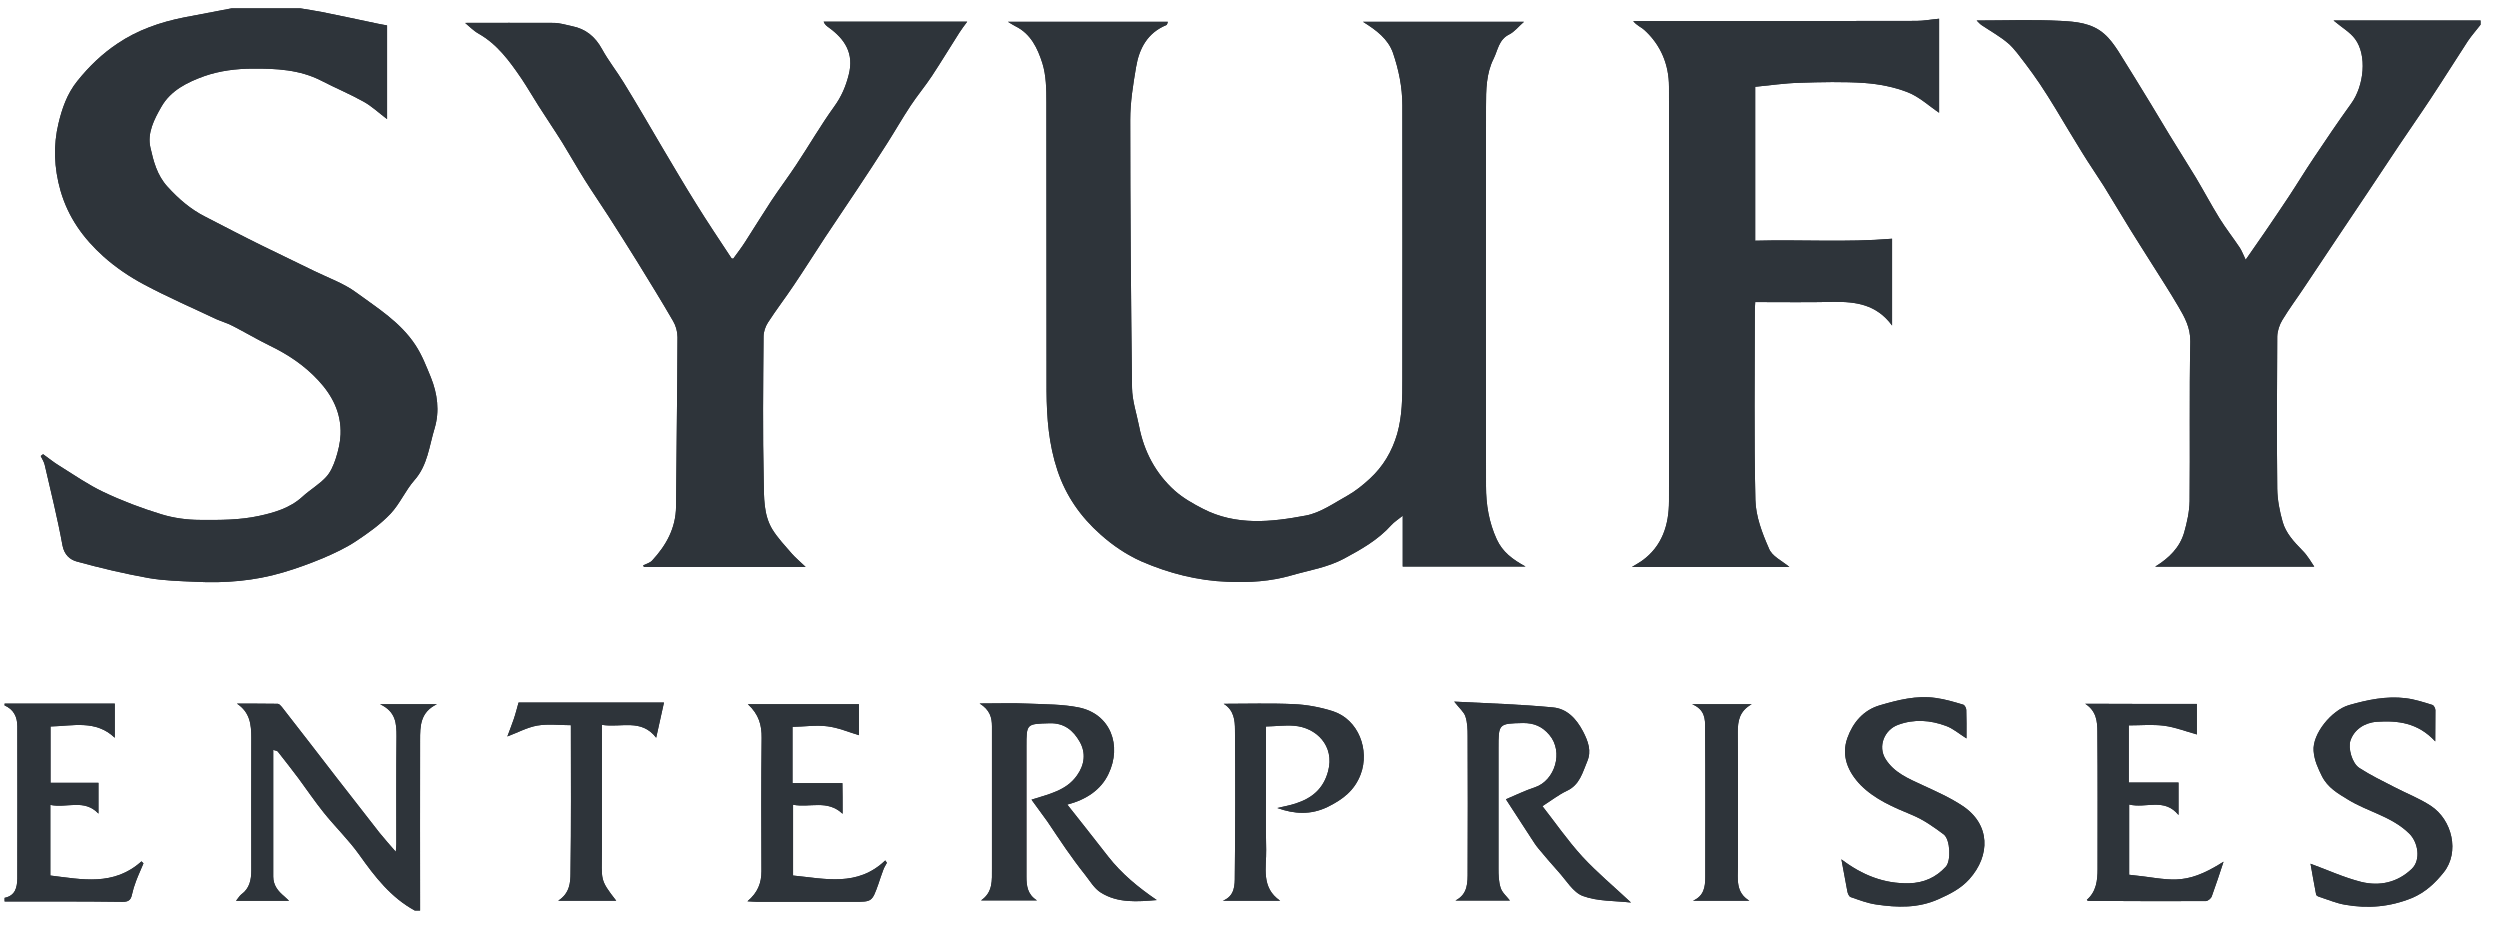 <svg width="81" height="30" viewBox="0 0 81 30" fill="none" xmlns="http://www.w3.org/2000/svg">
<path d="M9.736 0.271C9.965 0.312 10.2 0.342 10.43 0.389C11.041 0.512 11.647 0.642 12.259 0.771C12.353 0.789 12.447 0.806 12.541 0.824C12.541 1.836 12.541 2.836 12.541 3.859C12.276 3.659 12.047 3.441 11.782 3.294C11.341 3.047 10.871 2.853 10.418 2.618C9.712 2.253 8.942 2.218 8.183 2.224C7.659 2.224 7.113 2.294 6.624 2.465C6.083 2.659 5.53 2.924 5.225 3.465C4.995 3.865 4.766 4.312 4.872 4.776C4.972 5.217 5.083 5.67 5.425 6.047C5.789 6.447 6.177 6.782 6.654 7.023C7.271 7.341 7.889 7.664 8.512 7.97C9.059 8.24 9.612 8.499 10.159 8.77C10.624 8.999 11.135 9.176 11.547 9.481C12.235 9.987 12.97 10.434 13.464 11.187C13.682 11.522 13.811 11.869 13.958 12.222C14.176 12.763 14.247 13.322 14.082 13.875C13.905 14.451 13.858 15.075 13.423 15.563C13.135 15.892 12.953 16.327 12.653 16.645C12.329 16.986 11.935 17.268 11.535 17.533C11.2 17.756 10.829 17.927 10.459 18.086C10.036 18.262 9.6 18.421 9.159 18.55C8.242 18.821 7.295 18.898 6.342 18.85C5.83 18.827 5.313 18.815 4.807 18.727C4.025 18.586 3.248 18.403 2.484 18.192C2.272 18.133 2.084 17.98 2.025 17.674C1.866 16.798 1.649 15.933 1.449 15.063C1.425 14.963 1.366 14.869 1.319 14.775C1.343 14.757 1.372 14.733 1.396 14.716C1.572 14.839 1.737 14.98 1.925 15.092C2.396 15.386 2.854 15.704 3.348 15.939C3.954 16.227 4.589 16.468 5.23 16.663C5.63 16.786 6.066 16.845 6.483 16.845C7.124 16.851 7.777 16.851 8.395 16.715C8.883 16.61 9.394 16.463 9.794 16.098C10.036 15.874 10.335 15.704 10.559 15.463C10.712 15.304 10.806 15.075 10.877 14.863C10.959 14.61 11.024 14.339 11.035 14.075C11.059 13.387 10.777 12.822 10.312 12.322C9.865 11.84 9.336 11.487 8.753 11.205C8.342 11.005 7.948 10.769 7.536 10.558C7.365 10.47 7.183 10.417 7.007 10.34C6.224 9.97 5.425 9.623 4.666 9.217C4.201 8.97 3.748 8.664 3.354 8.311C2.707 7.729 2.213 7.052 1.96 6.176C1.749 5.435 1.725 4.7 1.896 3.994C2.008 3.53 2.166 3.047 2.507 2.624C2.89 2.147 3.319 1.736 3.807 1.412C4.448 0.977 5.189 0.718 5.96 0.565C6.471 0.465 6.989 0.371 7.501 0.271C8.248 0.271 8.989 0.271 9.736 0.271Z" fill="#2E343A"/>
<path d="M9.736 0.271C9.965 0.312 10.2 0.342 10.43 0.389C11.041 0.512 11.647 0.642 12.259 0.771C12.353 0.789 12.447 0.806 12.541 0.824C12.541 1.836 12.541 2.836 12.541 3.859C12.276 3.659 12.047 3.441 11.782 3.294C11.341 3.047 10.871 2.853 10.418 2.618C9.712 2.253 8.942 2.218 8.183 2.224C7.659 2.224 7.113 2.294 6.624 2.465C6.083 2.659 5.53 2.924 5.225 3.465C4.995 3.865 4.766 4.312 4.872 4.776C4.972 5.217 5.083 5.67 5.425 6.047C5.789 6.447 6.177 6.782 6.654 7.023C7.271 7.341 7.889 7.664 8.512 7.97C9.059 8.24 9.612 8.499 10.159 8.77C10.624 8.999 11.135 9.176 11.547 9.481C12.235 9.987 12.97 10.434 13.464 11.187C13.682 11.522 13.811 11.869 13.958 12.222C14.176 12.763 14.247 13.322 14.082 13.875C13.905 14.451 13.858 15.075 13.423 15.563C13.135 15.892 12.953 16.327 12.653 16.645C12.329 16.986 11.935 17.268 11.535 17.533C11.2 17.756 10.829 17.927 10.459 18.086C10.036 18.262 9.6 18.421 9.159 18.55C8.242 18.821 7.295 18.898 6.342 18.85C5.83 18.827 5.313 18.815 4.807 18.727C4.025 18.586 3.248 18.403 2.484 18.192C2.272 18.133 2.084 17.98 2.025 17.674C1.866 16.798 1.649 15.933 1.449 15.063C1.425 14.963 1.366 14.869 1.319 14.775C1.343 14.757 1.372 14.733 1.396 14.716C1.572 14.839 1.737 14.98 1.925 15.092C2.396 15.386 2.854 15.704 3.348 15.939C3.954 16.227 4.589 16.468 5.23 16.663C5.63 16.786 6.066 16.845 6.483 16.845C7.124 16.851 7.777 16.851 8.395 16.715C8.883 16.61 9.394 16.463 9.794 16.098C10.036 15.874 10.335 15.704 10.559 15.463C10.712 15.304 10.806 15.075 10.877 14.863C10.959 14.61 11.024 14.339 11.035 14.075C11.059 13.387 10.777 12.822 10.312 12.322C9.865 11.84 9.336 11.487 8.753 11.205C8.342 11.005 7.948 10.769 7.536 10.558C7.365 10.47 7.183 10.417 7.007 10.34C6.224 9.97 5.425 9.623 4.666 9.217C4.201 8.97 3.748 8.664 3.354 8.311C2.707 7.729 2.213 7.052 1.96 6.176C1.749 5.435 1.725 4.7 1.896 3.994C2.008 3.53 2.166 3.047 2.507 2.624C2.89 2.147 3.319 1.736 3.807 1.412C4.448 0.977 5.189 0.718 5.96 0.565C6.471 0.465 6.989 0.371 7.501 0.271C8.248 0.271 8.989 0.271 9.736 0.271Z" fill="#2E343A"/>
<path d="M80.37 0.8C80.235 0.976 80.082 1.147 79.959 1.329C79.553 1.952 79.159 2.582 78.747 3.205C78.418 3.705 78.071 4.199 77.736 4.699C77.389 5.211 77.053 5.734 76.706 6.246C76.383 6.728 76.059 7.21 75.736 7.693C75.383 8.222 75.03 8.751 74.677 9.28C74.436 9.645 74.171 9.998 73.948 10.368C73.854 10.521 73.789 10.721 73.783 10.898C73.772 12.545 73.766 14.191 73.783 15.838C73.789 16.197 73.86 16.567 73.96 16.915C74.066 17.279 74.324 17.555 74.589 17.826C74.771 18.003 74.895 18.238 74.983 18.361C73.383 18.361 71.631 18.361 69.825 18.361C70.284 18.079 70.625 17.738 70.766 17.256C70.86 16.926 70.937 16.579 70.943 16.238C70.96 14.515 70.931 12.786 70.966 11.062C70.972 10.616 70.784 10.28 70.584 9.939C70.296 9.445 69.984 8.969 69.678 8.481C69.46 8.134 69.237 7.787 69.019 7.434C68.731 6.969 68.455 6.499 68.167 6.034C67.937 5.669 67.69 5.316 67.467 4.952C67.173 4.481 66.89 3.999 66.602 3.523C66.438 3.252 66.267 2.982 66.091 2.717C65.944 2.499 65.791 2.288 65.632 2.076C65.45 1.846 65.285 1.594 65.067 1.405C64.808 1.182 64.497 1.011 64.209 0.817C64.156 0.782 64.114 0.735 64.044 0.664C64.973 0.664 65.867 0.629 66.755 0.676C67.249 0.7 67.773 0.741 68.178 1.1C68.355 1.252 68.496 1.452 68.625 1.647C68.978 2.205 69.319 2.77 69.666 3.334C69.878 3.681 70.084 4.028 70.29 4.37C70.572 4.834 70.866 5.293 71.148 5.758C71.407 6.193 71.648 6.646 71.913 7.075C72.113 7.398 72.354 7.704 72.566 8.022C72.636 8.128 72.683 8.257 72.76 8.416C72.984 8.098 73.178 7.816 73.372 7.534C73.636 7.151 73.895 6.763 74.154 6.375C74.43 5.958 74.689 5.528 74.966 5.117C75.365 4.522 75.76 3.934 76.177 3.358C76.6 2.776 76.695 1.788 76.306 1.264C76.148 1.047 75.889 0.9 75.607 0.664C77.242 0.664 78.806 0.664 80.37 0.664C80.37 0.723 80.37 0.758 80.37 0.8Z" fill="#2E343A"/>
<path d="M80.37 0.8C80.235 0.976 80.082 1.147 79.959 1.329C79.553 1.952 79.159 2.582 78.747 3.205C78.418 3.705 78.071 4.199 77.736 4.699C77.389 5.211 77.053 5.734 76.706 6.246C76.383 6.728 76.059 7.21 75.736 7.693C75.383 8.222 75.03 8.751 74.677 9.28C74.436 9.645 74.171 9.998 73.948 10.368C73.854 10.521 73.789 10.721 73.783 10.898C73.772 12.545 73.766 14.191 73.783 15.838C73.789 16.197 73.86 16.567 73.96 16.915C74.066 17.279 74.324 17.555 74.589 17.826C74.771 18.003 74.895 18.238 74.983 18.361C73.383 18.361 71.631 18.361 69.825 18.361C70.284 18.079 70.625 17.738 70.766 17.256C70.86 16.926 70.937 16.579 70.943 16.238C70.96 14.515 70.931 12.786 70.966 11.062C70.972 10.616 70.784 10.28 70.584 9.939C70.296 9.445 69.984 8.969 69.678 8.481C69.46 8.134 69.237 7.787 69.019 7.434C68.731 6.969 68.455 6.499 68.167 6.034C67.937 5.669 67.69 5.316 67.467 4.952C67.173 4.481 66.89 3.999 66.602 3.523C66.438 3.252 66.267 2.982 66.091 2.717C65.944 2.499 65.791 2.288 65.632 2.076C65.45 1.846 65.285 1.594 65.067 1.405C64.808 1.182 64.497 1.011 64.209 0.817C64.156 0.782 64.114 0.735 64.044 0.664C64.973 0.664 65.867 0.629 66.755 0.676C67.249 0.7 67.773 0.741 68.178 1.1C68.355 1.252 68.496 1.452 68.625 1.647C68.978 2.205 69.319 2.77 69.666 3.334C69.878 3.681 70.084 4.028 70.29 4.37C70.572 4.834 70.866 5.293 71.148 5.758C71.407 6.193 71.648 6.646 71.913 7.075C72.113 7.398 72.354 7.704 72.566 8.022C72.636 8.128 72.683 8.257 72.76 8.416C72.984 8.098 73.178 7.816 73.372 7.534C73.636 7.151 73.895 6.763 74.154 6.375C74.43 5.958 74.689 5.528 74.966 5.117C75.365 4.522 75.76 3.934 76.177 3.358C76.6 2.776 76.695 1.788 76.306 1.264C76.148 1.047 75.889 0.9 75.607 0.664C77.242 0.664 78.806 0.664 80.37 0.664C80.37 0.723 80.37 0.758 80.37 0.8Z" fill="#2E343A"/>
<path d="M13.441 29.502C12.665 29.079 12.147 28.408 11.647 27.703C11.3 27.214 10.859 26.791 10.483 26.32C10.2 25.968 9.947 25.591 9.677 25.226C9.453 24.932 9.23 24.638 9 24.35C8.977 24.321 8.918 24.321 8.853 24.297C8.853 25.679 8.853 27.038 8.853 28.402C8.853 28.679 9.006 28.873 9.206 29.038C9.247 29.073 9.283 29.108 9.365 29.185C8.771 29.185 8.236 29.185 7.648 29.185C7.718 29.102 7.76 29.026 7.818 28.979C8.089 28.785 8.142 28.502 8.142 28.197C8.142 26.767 8.136 25.338 8.142 23.903C8.142 23.474 8.101 23.08 7.677 22.797C8.118 22.797 8.559 22.797 9 22.803C9.042 22.803 9.095 22.862 9.13 22.903C9.43 23.286 9.73 23.674 10.03 24.062C10.318 24.432 10.6 24.803 10.888 25.174C11.359 25.779 11.823 26.379 12.294 26.979C12.459 27.185 12.635 27.379 12.823 27.597C12.829 27.508 12.841 27.426 12.841 27.35C12.841 26.185 12.835 25.021 12.847 23.85C12.847 23.444 12.829 23.056 12.312 22.815C12.97 22.815 13.529 22.815 14.158 22.815C13.611 23.074 13.611 23.533 13.611 23.98C13.606 25.82 13.611 27.661 13.611 29.502C13.559 29.502 13.5 29.502 13.441 29.502Z" fill="#2E343A"/>
<path d="M13.441 29.502C12.665 29.079 12.147 28.408 11.647 27.703C11.3 27.214 10.859 26.791 10.483 26.32C10.2 25.968 9.947 25.591 9.677 25.226C9.453 24.932 9.23 24.638 9 24.35C8.977 24.321 8.918 24.321 8.853 24.297C8.853 25.679 8.853 27.038 8.853 28.402C8.853 28.679 9.006 28.873 9.206 29.038C9.247 29.073 9.283 29.108 9.365 29.185C8.771 29.185 8.236 29.185 7.648 29.185C7.718 29.102 7.76 29.026 7.818 28.979C8.089 28.785 8.142 28.502 8.142 28.197C8.142 26.767 8.136 25.338 8.142 23.903C8.142 23.474 8.101 23.08 7.677 22.797C8.118 22.797 8.559 22.797 9 22.803C9.042 22.803 9.095 22.862 9.13 22.903C9.43 23.286 9.73 23.674 10.03 24.062C10.318 24.432 10.6 24.803 10.888 25.174C11.359 25.779 11.823 26.379 12.294 26.979C12.459 27.185 12.635 27.379 12.823 27.597C12.829 27.508 12.841 27.426 12.841 27.35C12.841 26.185 12.835 25.021 12.847 23.85C12.847 23.444 12.829 23.056 12.312 22.815C12.97 22.815 13.529 22.815 14.158 22.815C13.611 23.074 13.611 23.533 13.611 23.98C13.606 25.82 13.611 27.661 13.611 29.502C13.559 29.502 13.5 29.502 13.441 29.502Z" fill="#2E343A"/>
<path d="M0.149 22.797C1.331 22.797 2.513 22.797 3.719 22.797C3.719 23.133 3.719 23.491 3.719 23.903C3.101 23.315 2.366 23.521 1.637 23.538C1.637 24.168 1.637 24.762 1.637 25.362C2.155 25.362 2.666 25.362 3.19 25.362C3.19 25.673 3.19 26.003 3.19 26.361C2.731 25.873 2.166 26.191 1.631 26.079C1.631 26.861 1.631 27.602 1.631 28.367C2.654 28.491 3.684 28.72 4.584 27.908C4.607 27.932 4.625 27.95 4.648 27.973C4.572 28.161 4.484 28.343 4.413 28.532C4.354 28.685 4.307 28.838 4.272 28.996C4.237 29.173 4.142 29.22 3.972 29.22C2.696 29.202 1.419 29.208 0.149 29.208C0.149 29.167 0.149 29.132 0.149 29.09C0.496 29.02 0.555 28.755 0.561 28.467C0.567 26.82 0.561 25.174 0.561 23.533C0.561 23.221 0.443 22.986 0.149 22.856C0.149 22.839 0.149 22.815 0.149 22.797Z" fill="#2E343A"/>
<path d="M0.149 22.797C1.331 22.797 2.513 22.797 3.719 22.797C3.719 23.133 3.719 23.491 3.719 23.903C3.101 23.315 2.366 23.521 1.637 23.538C1.637 24.168 1.637 24.762 1.637 25.362C2.155 25.362 2.666 25.362 3.19 25.362C3.19 25.673 3.19 26.003 3.19 26.361C2.731 25.873 2.166 26.191 1.631 26.079C1.631 26.861 1.631 27.602 1.631 28.367C2.654 28.491 3.684 28.72 4.584 27.908C4.607 27.932 4.625 27.95 4.648 27.973C4.572 28.161 4.484 28.343 4.413 28.532C4.354 28.685 4.307 28.838 4.272 28.996C4.237 29.173 4.142 29.22 3.972 29.22C2.696 29.202 1.419 29.208 0.149 29.208C0.149 29.167 0.149 29.132 0.149 29.09C0.496 29.02 0.555 28.755 0.561 28.467C0.567 26.82 0.561 25.174 0.561 23.533C0.561 23.221 0.443 22.986 0.149 22.856C0.149 22.839 0.149 22.815 0.149 22.797Z" fill="#2E343A"/>
<path d="M44.16 0.706C45.93 0.706 47.641 0.706 49.376 0.706C49.206 0.853 49.071 1.03 48.894 1.118C48.559 1.283 48.529 1.63 48.394 1.9C48.153 2.377 48.147 2.912 48.147 3.435C48.141 7.541 48.141 11.652 48.147 15.757C48.147 16.345 48.241 16.921 48.494 17.474C48.682 17.88 48.994 18.121 49.429 18.356C48.071 18.356 46.771 18.356 45.448 18.356C45.448 17.845 45.448 17.315 45.448 16.71C45.289 16.839 45.165 16.915 45.077 17.015C44.648 17.492 44.107 17.798 43.548 18.098C43.013 18.386 42.425 18.474 41.854 18.639C41.166 18.839 40.478 18.88 39.778 18.85C38.808 18.815 37.873 18.574 36.99 18.192C36.508 17.98 36.049 17.668 35.655 17.315C35.02 16.751 34.538 16.074 34.261 15.239C33.979 14.392 33.914 13.54 33.908 12.663C33.903 9.546 33.908 6.429 33.903 3.312C33.903 2.888 33.897 2.447 33.773 2.047C33.62 1.571 33.403 1.095 32.897 0.848C32.838 0.818 32.785 0.783 32.656 0.706C34.438 0.706 36.132 0.706 37.837 0.706C37.825 0.736 37.819 0.801 37.79 0.812C37.173 1.065 36.908 1.577 36.808 2.177C36.714 2.735 36.62 3.306 36.62 3.876C36.62 6.776 36.643 9.67 36.678 12.569C36.684 12.987 36.826 13.398 36.908 13.816C37.067 14.633 37.443 15.339 38.055 15.892C38.325 16.133 38.655 16.321 38.978 16.486C40.049 17.039 41.19 16.915 42.307 16.704C42.783 16.616 43.224 16.298 43.66 16.057C43.919 15.91 44.16 15.716 44.377 15.516C44.812 15.116 45.101 14.633 45.271 14.051C45.436 13.463 45.436 12.881 45.436 12.287C45.436 9.328 45.442 6.364 45.436 3.406C45.436 2.824 45.318 2.253 45.13 1.706C44.971 1.265 44.607 0.983 44.16 0.706Z" fill="#2E343A"/>
<path d="M44.16 0.706C45.93 0.706 47.641 0.706 49.376 0.706C49.206 0.853 49.071 1.03 48.894 1.118C48.559 1.283 48.529 1.63 48.394 1.9C48.153 2.377 48.147 2.912 48.147 3.435C48.141 7.541 48.141 11.652 48.147 15.757C48.147 16.345 48.241 16.921 48.494 17.474C48.682 17.88 48.994 18.121 49.429 18.356C48.071 18.356 46.771 18.356 45.448 18.356C45.448 17.845 45.448 17.315 45.448 16.71C45.289 16.839 45.165 16.915 45.077 17.015C44.648 17.492 44.107 17.798 43.548 18.098C43.013 18.386 42.425 18.474 41.854 18.639C41.166 18.839 40.478 18.88 39.778 18.85C38.808 18.815 37.873 18.574 36.99 18.192C36.508 17.98 36.049 17.668 35.655 17.315C35.02 16.751 34.538 16.074 34.261 15.239C33.979 14.392 33.914 13.54 33.908 12.663C33.903 9.546 33.908 6.429 33.903 3.312C33.903 2.888 33.897 2.447 33.773 2.047C33.62 1.571 33.403 1.095 32.897 0.848C32.838 0.818 32.785 0.783 32.656 0.706C34.438 0.706 36.132 0.706 37.837 0.706C37.825 0.736 37.819 0.801 37.79 0.812C37.173 1.065 36.908 1.577 36.808 2.177C36.714 2.735 36.62 3.306 36.62 3.876C36.62 6.776 36.643 9.67 36.678 12.569C36.684 12.987 36.826 13.398 36.908 13.816C37.067 14.633 37.443 15.339 38.055 15.892C38.325 16.133 38.655 16.321 38.978 16.486C40.049 17.039 41.19 16.915 42.307 16.704C42.783 16.616 43.224 16.298 43.66 16.057C43.919 15.91 44.16 15.716 44.377 15.516C44.812 15.116 45.101 14.633 45.271 14.051C45.436 13.463 45.436 12.881 45.436 12.287C45.436 9.328 45.442 6.364 45.436 3.406C45.436 2.824 45.318 2.253 45.13 1.706C44.971 1.265 44.607 0.983 44.16 0.706Z" fill="#2E343A"/>
<path d="M23.756 8.382C23.892 8.194 24.033 8.012 24.156 7.817C24.433 7.388 24.698 6.953 24.98 6.524C25.244 6.124 25.533 5.741 25.797 5.341C26.215 4.712 26.591 4.059 27.032 3.448C27.262 3.13 27.403 2.801 27.497 2.43C27.679 1.736 27.379 1.271 26.85 0.889C26.785 0.842 26.727 0.801 26.685 0.701C28.215 0.701 29.75 0.701 31.338 0.701C31.244 0.83 31.155 0.942 31.085 1.054C30.785 1.524 30.497 2.001 30.191 2.465C29.973 2.795 29.72 3.095 29.503 3.424C29.238 3.824 28.997 4.247 28.738 4.653C28.42 5.153 28.097 5.647 27.768 6.141C27.427 6.659 27.074 7.17 26.733 7.688C26.391 8.206 26.062 8.735 25.715 9.247C25.445 9.652 25.145 10.041 24.88 10.452C24.797 10.582 24.739 10.752 24.739 10.905C24.727 12.464 24.709 14.022 24.745 15.581C24.756 16.11 24.733 16.675 25.027 17.157C25.203 17.439 25.439 17.686 25.656 17.939C25.78 18.08 25.927 18.198 26.103 18.369C24.315 18.369 22.586 18.369 20.863 18.369C20.857 18.351 20.845 18.333 20.839 18.316C20.939 18.269 21.057 18.239 21.128 18.163C21.586 17.669 21.898 17.11 21.904 16.41C21.916 14.581 21.945 12.752 21.951 10.923C21.951 10.746 21.898 10.552 21.81 10.405C21.433 9.752 21.039 9.117 20.645 8.476C20.34 7.982 20.028 7.494 19.716 7.006C19.463 6.612 19.198 6.229 18.951 5.835C18.699 5.435 18.469 5.024 18.222 4.624C17.969 4.218 17.699 3.824 17.446 3.424C17.258 3.13 17.087 2.83 16.893 2.542C16.511 1.983 16.117 1.436 15.505 1.089C15.329 0.989 15.187 0.836 15.07 0.742C15.999 0.742 16.969 0.736 17.94 0.742C18.14 0.742 18.334 0.807 18.534 0.848C18.975 0.936 19.281 1.183 19.504 1.589C19.71 1.965 19.981 2.307 20.204 2.671C20.628 3.359 21.034 4.059 21.445 4.759C21.816 5.383 22.18 6.006 22.563 6.618C22.927 7.206 23.315 7.782 23.698 8.364C23.704 8.376 23.727 8.376 23.756 8.382Z" fill="#2E343A"/>
<path d="M23.756 8.382C23.892 8.194 24.033 8.012 24.156 7.817C24.433 7.388 24.698 6.953 24.98 6.524C25.244 6.124 25.533 5.741 25.797 5.341C26.215 4.712 26.591 4.059 27.032 3.448C27.262 3.13 27.403 2.801 27.497 2.43C27.679 1.736 27.379 1.271 26.85 0.889C26.785 0.842 26.727 0.801 26.685 0.701C28.215 0.701 29.75 0.701 31.338 0.701C31.244 0.83 31.155 0.942 31.085 1.054C30.785 1.524 30.497 2.001 30.191 2.465C29.973 2.795 29.72 3.095 29.503 3.424C29.238 3.824 28.997 4.247 28.738 4.653C28.42 5.153 28.097 5.647 27.768 6.141C27.427 6.659 27.074 7.17 26.733 7.688C26.391 8.206 26.062 8.735 25.715 9.247C25.445 9.652 25.145 10.041 24.88 10.452C24.797 10.582 24.739 10.752 24.739 10.905C24.727 12.464 24.709 14.022 24.745 15.581C24.756 16.11 24.733 16.675 25.027 17.157C25.203 17.439 25.439 17.686 25.656 17.939C25.78 18.08 25.927 18.198 26.103 18.369C24.315 18.369 22.586 18.369 20.863 18.369C20.857 18.351 20.845 18.333 20.839 18.316C20.939 18.269 21.057 18.239 21.128 18.163C21.586 17.669 21.898 17.11 21.904 16.41C21.916 14.581 21.945 12.752 21.951 10.923C21.951 10.746 21.898 10.552 21.81 10.405C21.433 9.752 21.039 9.117 20.645 8.476C20.34 7.982 20.028 7.494 19.716 7.006C19.463 6.612 19.198 6.229 18.951 5.835C18.699 5.435 18.469 5.024 18.222 4.624C17.969 4.218 17.699 3.824 17.446 3.424C17.258 3.13 17.087 2.83 16.893 2.542C16.511 1.983 16.117 1.436 15.505 1.089C15.329 0.989 15.187 0.836 15.07 0.742C15.999 0.742 16.969 0.736 17.94 0.742C18.14 0.742 18.334 0.807 18.534 0.848C18.975 0.936 19.281 1.183 19.504 1.589C19.71 1.965 19.981 2.307 20.204 2.671C20.628 3.359 21.034 4.059 21.445 4.759C21.816 5.383 22.18 6.006 22.563 6.618C22.927 7.206 23.315 7.782 23.698 8.364C23.704 8.376 23.727 8.376 23.756 8.382Z" fill="#2E343A"/>
<path d="M57.975 18.368C56.298 18.368 54.622 18.368 52.876 18.368C53.023 18.28 53.111 18.233 53.193 18.174C53.858 17.704 54.075 16.998 54.075 16.239C54.087 11.764 54.087 7.282 54.075 2.806C54.075 2.095 53.811 1.453 53.27 0.965C53.17 0.877 53.028 0.824 52.917 0.683C53.023 0.683 53.134 0.683 53.24 0.683C56.193 0.683 59.139 0.683 62.092 0.677C62.327 0.677 62.568 0.63 62.827 0.607C62.827 1.612 62.827 2.653 62.827 3.653C62.503 3.436 62.186 3.136 61.809 2.989C61.374 2.818 60.886 2.724 60.415 2.689C59.715 2.642 59.004 2.659 58.298 2.683C57.828 2.694 57.357 2.765 56.869 2.812C56.869 4.465 56.869 6.117 56.869 7.799C58.351 7.758 59.821 7.858 61.303 7.735C61.303 8.617 61.303 9.546 61.303 10.546C60.798 9.858 60.121 9.77 59.392 9.781C58.563 9.799 57.728 9.787 56.869 9.787C56.863 9.893 56.857 9.987 56.857 10.081C56.857 12.122 56.828 14.157 56.875 16.198C56.887 16.727 57.092 17.268 57.31 17.762C57.404 18.021 57.733 18.168 57.975 18.368Z" fill="#2E343A"/>
<path d="M57.975 18.368C56.298 18.368 54.622 18.368 52.876 18.368C53.023 18.28 53.111 18.233 53.193 18.174C53.858 17.704 54.075 16.998 54.075 16.239C54.087 11.764 54.087 7.282 54.075 2.806C54.075 2.095 53.811 1.453 53.27 0.965C53.17 0.877 53.028 0.824 52.917 0.683C53.023 0.683 53.134 0.683 53.24 0.683C56.193 0.683 59.139 0.683 62.092 0.677C62.327 0.677 62.568 0.63 62.827 0.607C62.827 1.612 62.827 2.653 62.827 3.653C62.503 3.436 62.186 3.136 61.809 2.989C61.374 2.818 60.886 2.724 60.415 2.689C59.715 2.642 59.004 2.659 58.298 2.683C57.828 2.694 57.357 2.765 56.869 2.812C56.869 4.465 56.869 6.117 56.869 7.799C58.351 7.758 59.821 7.858 61.303 7.735C61.303 8.617 61.303 9.546 61.303 10.546C60.798 9.858 60.121 9.77 59.392 9.781C58.563 9.799 57.728 9.787 56.869 9.787C56.863 9.893 56.857 9.987 56.857 10.081C56.857 12.122 56.828 14.157 56.875 16.198C56.887 16.727 57.092 17.268 57.31 17.762C57.404 18.021 57.733 18.168 57.975 18.368Z" fill="#2E343A"/>
<path d="M33.421 25.909C33.992 25.727 34.55 25.615 34.897 25.121C35.139 24.78 35.191 24.392 34.98 24.027C34.774 23.668 34.486 23.421 34.009 23.433C33.257 23.457 33.257 23.439 33.257 24.198C33.257 25.597 33.257 27.003 33.257 28.403C33.257 28.703 33.292 28.985 33.598 29.173C33.01 29.173 32.416 29.173 31.786 29.173C32.174 28.909 32.139 28.52 32.139 28.144C32.139 26.603 32.139 25.068 32.139 23.527C32.139 23.251 32.074 22.998 31.739 22.792C32.327 22.792 32.833 22.774 33.333 22.798C33.874 22.821 34.427 22.816 34.95 22.921C35.986 23.133 36.356 24.157 35.915 25.074C35.674 25.586 35.197 25.909 34.58 26.068C35.027 26.633 35.468 27.191 35.903 27.75C36.344 28.315 36.885 28.756 37.479 29.162C36.85 29.214 36.221 29.267 35.668 28.92C35.45 28.785 35.309 28.532 35.144 28.326C34.933 28.062 34.733 27.785 34.539 27.509C34.333 27.215 34.139 26.915 33.939 26.621C33.774 26.391 33.603 26.156 33.421 25.909Z" fill="#2E343A"/>
<path d="M33.421 25.909C33.992 25.727 34.55 25.615 34.897 25.121C35.139 24.78 35.191 24.392 34.98 24.027C34.774 23.668 34.486 23.421 34.009 23.433C33.257 23.457 33.257 23.439 33.257 24.198C33.257 25.597 33.257 27.003 33.257 28.403C33.257 28.703 33.292 28.985 33.598 29.173C33.01 29.173 32.416 29.173 31.786 29.173C32.174 28.909 32.139 28.52 32.139 28.144C32.139 26.603 32.139 25.068 32.139 23.527C32.139 23.251 32.074 22.998 31.739 22.792C32.327 22.792 32.833 22.774 33.333 22.798C33.874 22.821 34.427 22.816 34.95 22.921C35.986 23.133 36.356 24.157 35.915 25.074C35.674 25.586 35.197 25.909 34.58 26.068C35.027 26.633 35.468 27.191 35.903 27.75C36.344 28.315 36.885 28.756 37.479 29.162C36.85 29.214 36.221 29.267 35.668 28.92C35.45 28.785 35.309 28.532 35.144 28.326C34.933 28.062 34.733 27.785 34.539 27.509C34.333 27.215 34.139 26.915 33.939 26.621C33.774 26.391 33.603 26.156 33.421 25.909Z" fill="#2E343A"/>
<path d="M48.921 29.177C48.351 29.177 47.751 29.177 47.157 29.177C47.569 28.966 47.551 28.584 47.551 28.225C47.557 26.766 47.557 25.308 47.551 23.843C47.551 23.631 47.545 23.408 47.48 23.214C47.433 23.067 47.286 22.949 47.116 22.732C48.233 22.79 49.274 22.82 50.315 22.92C50.762 22.961 51.068 23.273 51.292 23.702C51.462 24.031 51.568 24.337 51.427 24.666C51.274 25.025 51.186 25.431 50.762 25.625C50.498 25.749 50.262 25.937 49.974 26.119C50.38 26.637 50.786 27.225 51.262 27.748C51.739 28.266 52.286 28.719 52.844 29.242C52.315 29.183 51.762 29.207 51.286 29.03C50.968 28.913 50.745 28.519 50.486 28.236C50.262 27.989 50.051 27.737 49.839 27.484C49.751 27.378 49.674 27.254 49.598 27.137C49.327 26.719 49.057 26.307 48.792 25.896C49.104 25.766 49.41 25.613 49.733 25.508C50.38 25.29 50.668 24.361 50.198 23.808C49.962 23.531 49.698 23.426 49.351 23.426C48.551 23.443 48.551 23.443 48.551 24.255C48.551 25.549 48.551 26.843 48.551 28.137C48.551 28.348 48.557 28.572 48.621 28.766C48.669 28.919 48.816 29.042 48.921 29.177Z" fill="#2E343A"/>
<path d="M48.921 29.177C48.351 29.177 47.751 29.177 47.157 29.177C47.569 28.966 47.551 28.584 47.551 28.225C47.557 26.766 47.557 25.308 47.551 23.843C47.551 23.631 47.545 23.408 47.48 23.214C47.433 23.067 47.286 22.949 47.116 22.732C48.233 22.79 49.274 22.82 50.315 22.92C50.762 22.961 51.068 23.273 51.292 23.702C51.462 24.031 51.568 24.337 51.427 24.666C51.274 25.025 51.186 25.431 50.762 25.625C50.498 25.749 50.262 25.937 49.974 26.119C50.38 26.637 50.786 27.225 51.262 27.748C51.739 28.266 52.286 28.719 52.844 29.242C52.315 29.183 51.762 29.207 51.286 29.03C50.968 28.913 50.745 28.519 50.486 28.236C50.262 27.989 50.051 27.737 49.839 27.484C49.751 27.378 49.674 27.254 49.598 27.137C49.327 26.719 49.057 26.307 48.792 25.896C49.104 25.766 49.41 25.613 49.733 25.508C50.38 25.29 50.668 24.361 50.198 23.808C49.962 23.531 49.698 23.426 49.351 23.426C48.551 23.443 48.551 23.443 48.551 24.255C48.551 25.549 48.551 26.843 48.551 28.137C48.551 28.348 48.557 28.572 48.621 28.766C48.669 28.919 48.816 29.042 48.921 29.177Z" fill="#2E343A"/>
<path d="M59.661 27.842C60.332 28.353 61.044 28.636 61.855 28.618C62.331 28.606 62.726 28.43 63.043 28.083C63.22 27.895 63.19 27.201 62.978 27.036C62.655 26.795 62.337 26.566 61.943 26.401C61.361 26.16 60.755 25.907 60.291 25.442C59.873 25.013 59.65 24.489 59.855 23.913C60.032 23.419 60.367 23.007 60.914 22.849C61.502 22.678 62.096 22.525 62.714 22.613C63.02 22.654 63.314 22.743 63.608 22.831C63.655 22.843 63.708 22.943 63.708 23.001C63.719 23.296 63.714 23.584 63.714 23.925C63.472 23.772 63.278 23.601 63.049 23.519C62.543 23.331 62.02 23.29 61.496 23.484C61.049 23.648 60.838 24.184 61.09 24.589C61.367 25.036 61.832 25.225 62.285 25.436C62.731 25.642 63.184 25.842 63.59 26.113C64.49 26.712 64.496 27.718 63.802 28.489C63.531 28.789 63.184 28.965 62.814 29.13C62.149 29.43 61.473 29.406 60.791 29.306C60.508 29.265 60.232 29.159 59.961 29.065C59.908 29.047 59.867 28.948 59.855 28.883C59.797 28.559 59.732 28.218 59.661 27.842Z" fill="#2E343A"/>
<path d="M59.661 27.842C60.332 28.353 61.044 28.636 61.855 28.618C62.331 28.606 62.726 28.43 63.043 28.083C63.22 27.895 63.19 27.201 62.978 27.036C62.655 26.795 62.337 26.566 61.943 26.401C61.361 26.16 60.755 25.907 60.291 25.442C59.873 25.013 59.65 24.489 59.855 23.913C60.032 23.419 60.367 23.007 60.914 22.849C61.502 22.678 62.096 22.525 62.714 22.613C63.02 22.654 63.314 22.743 63.608 22.831C63.655 22.843 63.708 22.943 63.708 23.001C63.719 23.296 63.714 23.584 63.714 23.925C63.472 23.772 63.278 23.601 63.049 23.519C62.543 23.331 62.02 23.29 61.496 23.484C61.049 23.648 60.838 24.184 61.09 24.589C61.367 25.036 61.832 25.225 62.285 25.436C62.731 25.642 63.184 25.842 63.59 26.113C64.49 26.712 64.496 27.718 63.802 28.489C63.531 28.789 63.184 28.965 62.814 29.13C62.149 29.43 61.473 29.406 60.791 29.306C60.508 29.265 60.232 29.159 59.961 29.065C59.908 29.047 59.867 28.948 59.855 28.883C59.797 28.559 59.732 28.218 59.661 27.842Z" fill="#2E343A"/>
<path d="M78.902 24.021C78.343 23.415 77.69 23.339 77.002 23.386C76.602 23.415 76.273 23.645 76.155 23.992C76.073 24.233 76.202 24.733 76.449 24.886C76.802 25.115 77.19 25.303 77.567 25.497C77.961 25.703 78.378 25.862 78.749 26.103C79.46 26.562 79.695 27.615 79.178 28.262C78.913 28.597 78.584 28.914 78.143 29.097C77.431 29.385 76.72 29.444 75.984 29.314C75.702 29.267 75.432 29.15 75.155 29.061C75.114 29.05 75.049 29.02 75.043 28.985C74.973 28.632 74.914 28.279 74.861 27.985C75.408 28.185 75.943 28.432 76.502 28.573C77.096 28.72 77.678 28.597 78.143 28.15C78.443 27.862 78.349 27.285 78.055 27.003C77.49 26.45 76.72 26.303 76.079 25.909C75.749 25.709 75.42 25.521 75.232 25.15C75.102 24.886 74.985 24.639 74.961 24.333C74.914 23.78 75.543 23.009 76.108 22.845C76.708 22.674 77.314 22.545 77.943 22.621C78.237 22.657 78.525 22.751 78.808 22.839C78.855 22.851 78.907 22.951 78.907 23.009C78.907 23.321 78.902 23.621 78.902 24.021Z" fill="#2E343A"/>
<path d="M78.902 24.021C78.343 23.415 77.69 23.339 77.002 23.386C76.602 23.415 76.273 23.645 76.155 23.992C76.073 24.233 76.202 24.733 76.449 24.886C76.802 25.115 77.19 25.303 77.567 25.497C77.961 25.703 78.378 25.862 78.749 26.103C79.46 26.562 79.695 27.615 79.178 28.262C78.913 28.597 78.584 28.914 78.143 29.097C77.431 29.385 76.72 29.444 75.984 29.314C75.702 29.267 75.432 29.15 75.155 29.061C75.114 29.05 75.049 29.02 75.043 28.985C74.973 28.632 74.914 28.279 74.861 27.985C75.408 28.185 75.943 28.432 76.502 28.573C77.096 28.72 77.678 28.597 78.143 28.15C78.443 27.862 78.349 27.285 78.055 27.003C77.49 26.45 76.72 26.303 76.079 25.909C75.749 25.709 75.42 25.521 75.232 25.15C75.102 24.886 74.985 24.639 74.961 24.333C74.914 23.78 75.543 23.009 76.108 22.845C76.708 22.674 77.314 22.545 77.943 22.621C78.237 22.657 78.525 22.751 78.808 22.839C78.855 22.851 78.907 22.951 78.907 23.009C78.907 23.321 78.902 23.621 78.902 24.021Z" fill="#2E343A"/>
<path d="M71.178 22.808C71.178 23.16 71.178 23.496 71.178 23.796C70.82 23.696 70.472 23.56 70.114 23.513C69.743 23.466 69.367 23.502 68.973 23.502C68.973 24.166 68.973 24.754 68.973 25.354C69.502 25.354 70.031 25.354 70.584 25.354C70.584 25.672 70.584 26.019 70.584 26.407C70.126 25.837 69.531 26.201 68.985 26.066C68.985 26.848 68.985 27.595 68.985 28.342C70.314 28.471 70.725 28.759 72.043 27.919C71.919 28.295 71.796 28.671 71.661 29.042C71.637 29.112 71.531 29.195 71.466 29.195C70.196 29.201 68.92 29.195 67.65 29.189C67.644 29.189 67.638 29.177 67.614 29.154C67.92 28.889 67.961 28.53 67.961 28.154C67.961 26.672 67.967 25.195 67.955 23.713C67.955 23.378 67.926 23.037 67.561 22.802C68.79 22.808 69.967 22.808 71.178 22.808Z" fill="#2E343A"/>
<path d="M71.178 22.808C71.178 23.16 71.178 23.496 71.178 23.796C70.82 23.696 70.472 23.56 70.114 23.513C69.743 23.466 69.367 23.502 68.973 23.502C68.973 24.166 68.973 24.754 68.973 25.354C69.502 25.354 70.031 25.354 70.584 25.354C70.584 25.672 70.584 26.019 70.584 26.407C70.126 25.837 69.531 26.201 68.985 26.066C68.985 26.848 68.985 27.595 68.985 28.342C70.314 28.471 70.725 28.759 72.043 27.919C71.919 28.295 71.796 28.671 71.661 29.042C71.637 29.112 71.531 29.195 71.466 29.195C70.196 29.201 68.92 29.195 67.65 29.189C67.644 29.189 67.638 29.177 67.614 29.154C67.92 28.889 67.961 28.53 67.961 28.154C67.961 26.672 67.967 25.195 67.955 23.713C67.955 23.378 67.926 23.037 67.561 22.802C68.79 22.808 69.967 22.808 71.178 22.808Z" fill="#2E343A"/>
<path d="M27.3 26.367C26.806 25.896 26.236 26.179 25.695 26.073C25.695 26.849 25.695 27.596 25.695 28.367C26.724 28.467 27.782 28.743 28.682 27.878C28.7 27.902 28.718 27.925 28.735 27.955C28.694 28.031 28.647 28.102 28.618 28.184C28.559 28.337 28.512 28.49 28.459 28.643C28.253 29.219 28.253 29.219 27.659 29.219C26.618 29.219 25.583 29.219 24.542 29.219C24.454 29.219 24.36 29.208 24.218 29.202C24.554 28.919 24.671 28.608 24.671 28.231C24.665 26.79 24.66 25.349 24.677 23.909C24.683 23.497 24.589 23.144 24.23 22.815C25.471 22.815 26.647 22.815 27.829 22.815C27.829 23.144 27.829 23.515 27.829 23.82C27.494 23.72 27.153 23.573 26.806 23.532C26.442 23.485 26.059 23.544 25.677 23.55C25.677 24.197 25.677 24.779 25.677 25.373C26.218 25.373 26.747 25.373 27.294 25.373C27.3 25.661 27.3 25.979 27.3 26.367Z" fill="#2E343A"/>
<path d="M27.3 26.367C26.806 25.896 26.236 26.179 25.695 26.073C25.695 26.849 25.695 27.596 25.695 28.367C26.724 28.467 27.782 28.743 28.682 27.878C28.7 27.902 28.718 27.925 28.735 27.955C28.694 28.031 28.647 28.102 28.618 28.184C28.559 28.337 28.512 28.49 28.459 28.643C28.253 29.219 28.253 29.219 27.659 29.219C26.618 29.219 25.583 29.219 24.542 29.219C24.454 29.219 24.36 29.208 24.218 29.202C24.554 28.919 24.671 28.608 24.671 28.231C24.665 26.79 24.66 25.349 24.677 23.909C24.683 23.497 24.589 23.144 24.23 22.815C25.471 22.815 26.647 22.815 27.829 22.815C27.829 23.144 27.829 23.515 27.829 23.82C27.494 23.72 27.153 23.573 26.806 23.532C26.442 23.485 26.059 23.544 25.677 23.55C25.677 24.197 25.677 24.779 25.677 25.373C26.218 25.373 26.747 25.373 27.294 25.373C27.3 25.661 27.3 25.979 27.3 26.367Z" fill="#2E343A"/>
<path d="M41.383 26.179C41.583 26.132 41.789 26.096 41.983 26.032C42.506 25.861 42.877 25.561 43.03 24.991C43.253 24.167 42.648 23.567 41.924 23.514C41.63 23.491 41.33 23.532 41.018 23.538C41.018 24.15 41.018 24.708 41.018 25.267C41.018 26.02 41.007 26.779 41.024 27.531C41.036 28.108 40.848 28.755 41.477 29.184C40.86 29.184 40.242 29.184 39.619 29.184C40.013 29.031 40.007 28.672 40.007 28.378C40.025 26.802 40.025 25.226 40.013 23.65C40.013 23.344 39.983 23.009 39.648 22.803C40.407 22.803 41.165 22.779 41.924 22.814C42.348 22.832 42.783 22.915 43.189 23.044C44.024 23.32 44.377 24.302 44.089 25.079C43.889 25.614 43.506 25.902 43.018 26.143C42.471 26.408 41.942 26.379 41.383 26.179Z" fill="#2E343A"/>
<path d="M41.383 26.179C41.583 26.132 41.789 26.096 41.983 26.032C42.506 25.861 42.877 25.561 43.03 24.991C43.253 24.167 42.648 23.567 41.924 23.514C41.63 23.491 41.33 23.532 41.018 23.538C41.018 24.15 41.018 24.708 41.018 25.267C41.018 26.02 41.007 26.779 41.024 27.531C41.036 28.108 40.848 28.755 41.477 29.184C40.86 29.184 40.242 29.184 39.619 29.184C40.013 29.031 40.007 28.672 40.007 28.378C40.025 26.802 40.025 25.226 40.013 23.65C40.013 23.344 39.983 23.009 39.648 22.803C40.407 22.803 41.165 22.779 41.924 22.814C42.348 22.832 42.783 22.915 43.189 23.044C44.024 23.32 44.377 24.302 44.089 25.079C43.889 25.614 43.506 25.902 43.018 26.143C42.471 26.408 41.942 26.379 41.383 26.179Z" fill="#2E343A"/>
<path d="M19.502 23.485C19.502 23.785 19.502 24.037 19.502 24.29C19.502 25.378 19.502 26.466 19.502 27.549C19.502 28.519 19.414 28.478 19.966 29.184C19.355 29.184 18.761 29.184 18.084 29.184C18.455 28.948 18.484 28.601 18.484 28.296C18.508 26.708 18.496 25.125 18.496 23.496C18.126 23.496 17.755 23.449 17.408 23.508C17.079 23.567 16.767 23.738 16.438 23.861C16.502 23.684 16.579 23.502 16.643 23.308C16.708 23.12 16.755 22.926 16.802 22.761C18.373 22.761 19.913 22.761 21.513 22.761C21.431 23.132 21.349 23.502 21.26 23.902C20.778 23.273 20.125 23.585 19.502 23.485Z" fill="#2E343A"/>
<path d="M19.502 23.485C19.502 23.785 19.502 24.037 19.502 24.29C19.502 25.378 19.502 26.466 19.502 27.549C19.502 28.519 19.414 28.478 19.966 29.184C19.355 29.184 18.761 29.184 18.084 29.184C18.455 28.948 18.484 28.601 18.484 28.296C18.508 26.708 18.496 25.125 18.496 23.496C18.126 23.496 17.755 23.449 17.408 23.508C17.079 23.567 16.767 23.738 16.438 23.861C16.502 23.684 16.579 23.502 16.643 23.308C16.708 23.12 16.755 22.926 16.802 22.761C18.373 22.761 19.913 22.761 21.513 22.761C21.431 23.132 21.349 23.502 21.26 23.902C20.778 23.273 20.125 23.585 19.502 23.485Z" fill="#2E343A"/>
<path d="M54.822 22.815C55.498 22.815 56.092 22.815 56.757 22.815C56.357 23.038 56.304 23.356 56.304 23.715C56.315 25.167 56.309 26.614 56.309 28.067C56.309 28.478 56.227 28.914 56.68 29.184C56.068 29.184 55.463 29.184 54.851 29.184C55.21 29.031 55.251 28.731 55.251 28.414C55.251 26.808 55.257 25.203 55.245 23.591C55.251 23.297 55.239 22.985 54.822 22.815Z" fill="#2E343A"/>
<path d="M54.822 22.815C55.498 22.815 56.092 22.815 56.757 22.815C56.357 23.038 56.304 23.356 56.304 23.715C56.315 25.167 56.309 26.614 56.309 28.067C56.309 28.478 56.227 28.914 56.68 29.184C56.068 29.184 55.463 29.184 54.851 29.184C55.21 29.031 55.251 28.731 55.251 28.414C55.251 26.808 55.257 25.203 55.245 23.591C55.251 23.297 55.239 22.985 54.822 22.815Z" fill="#2E343A"/>
</svg>
